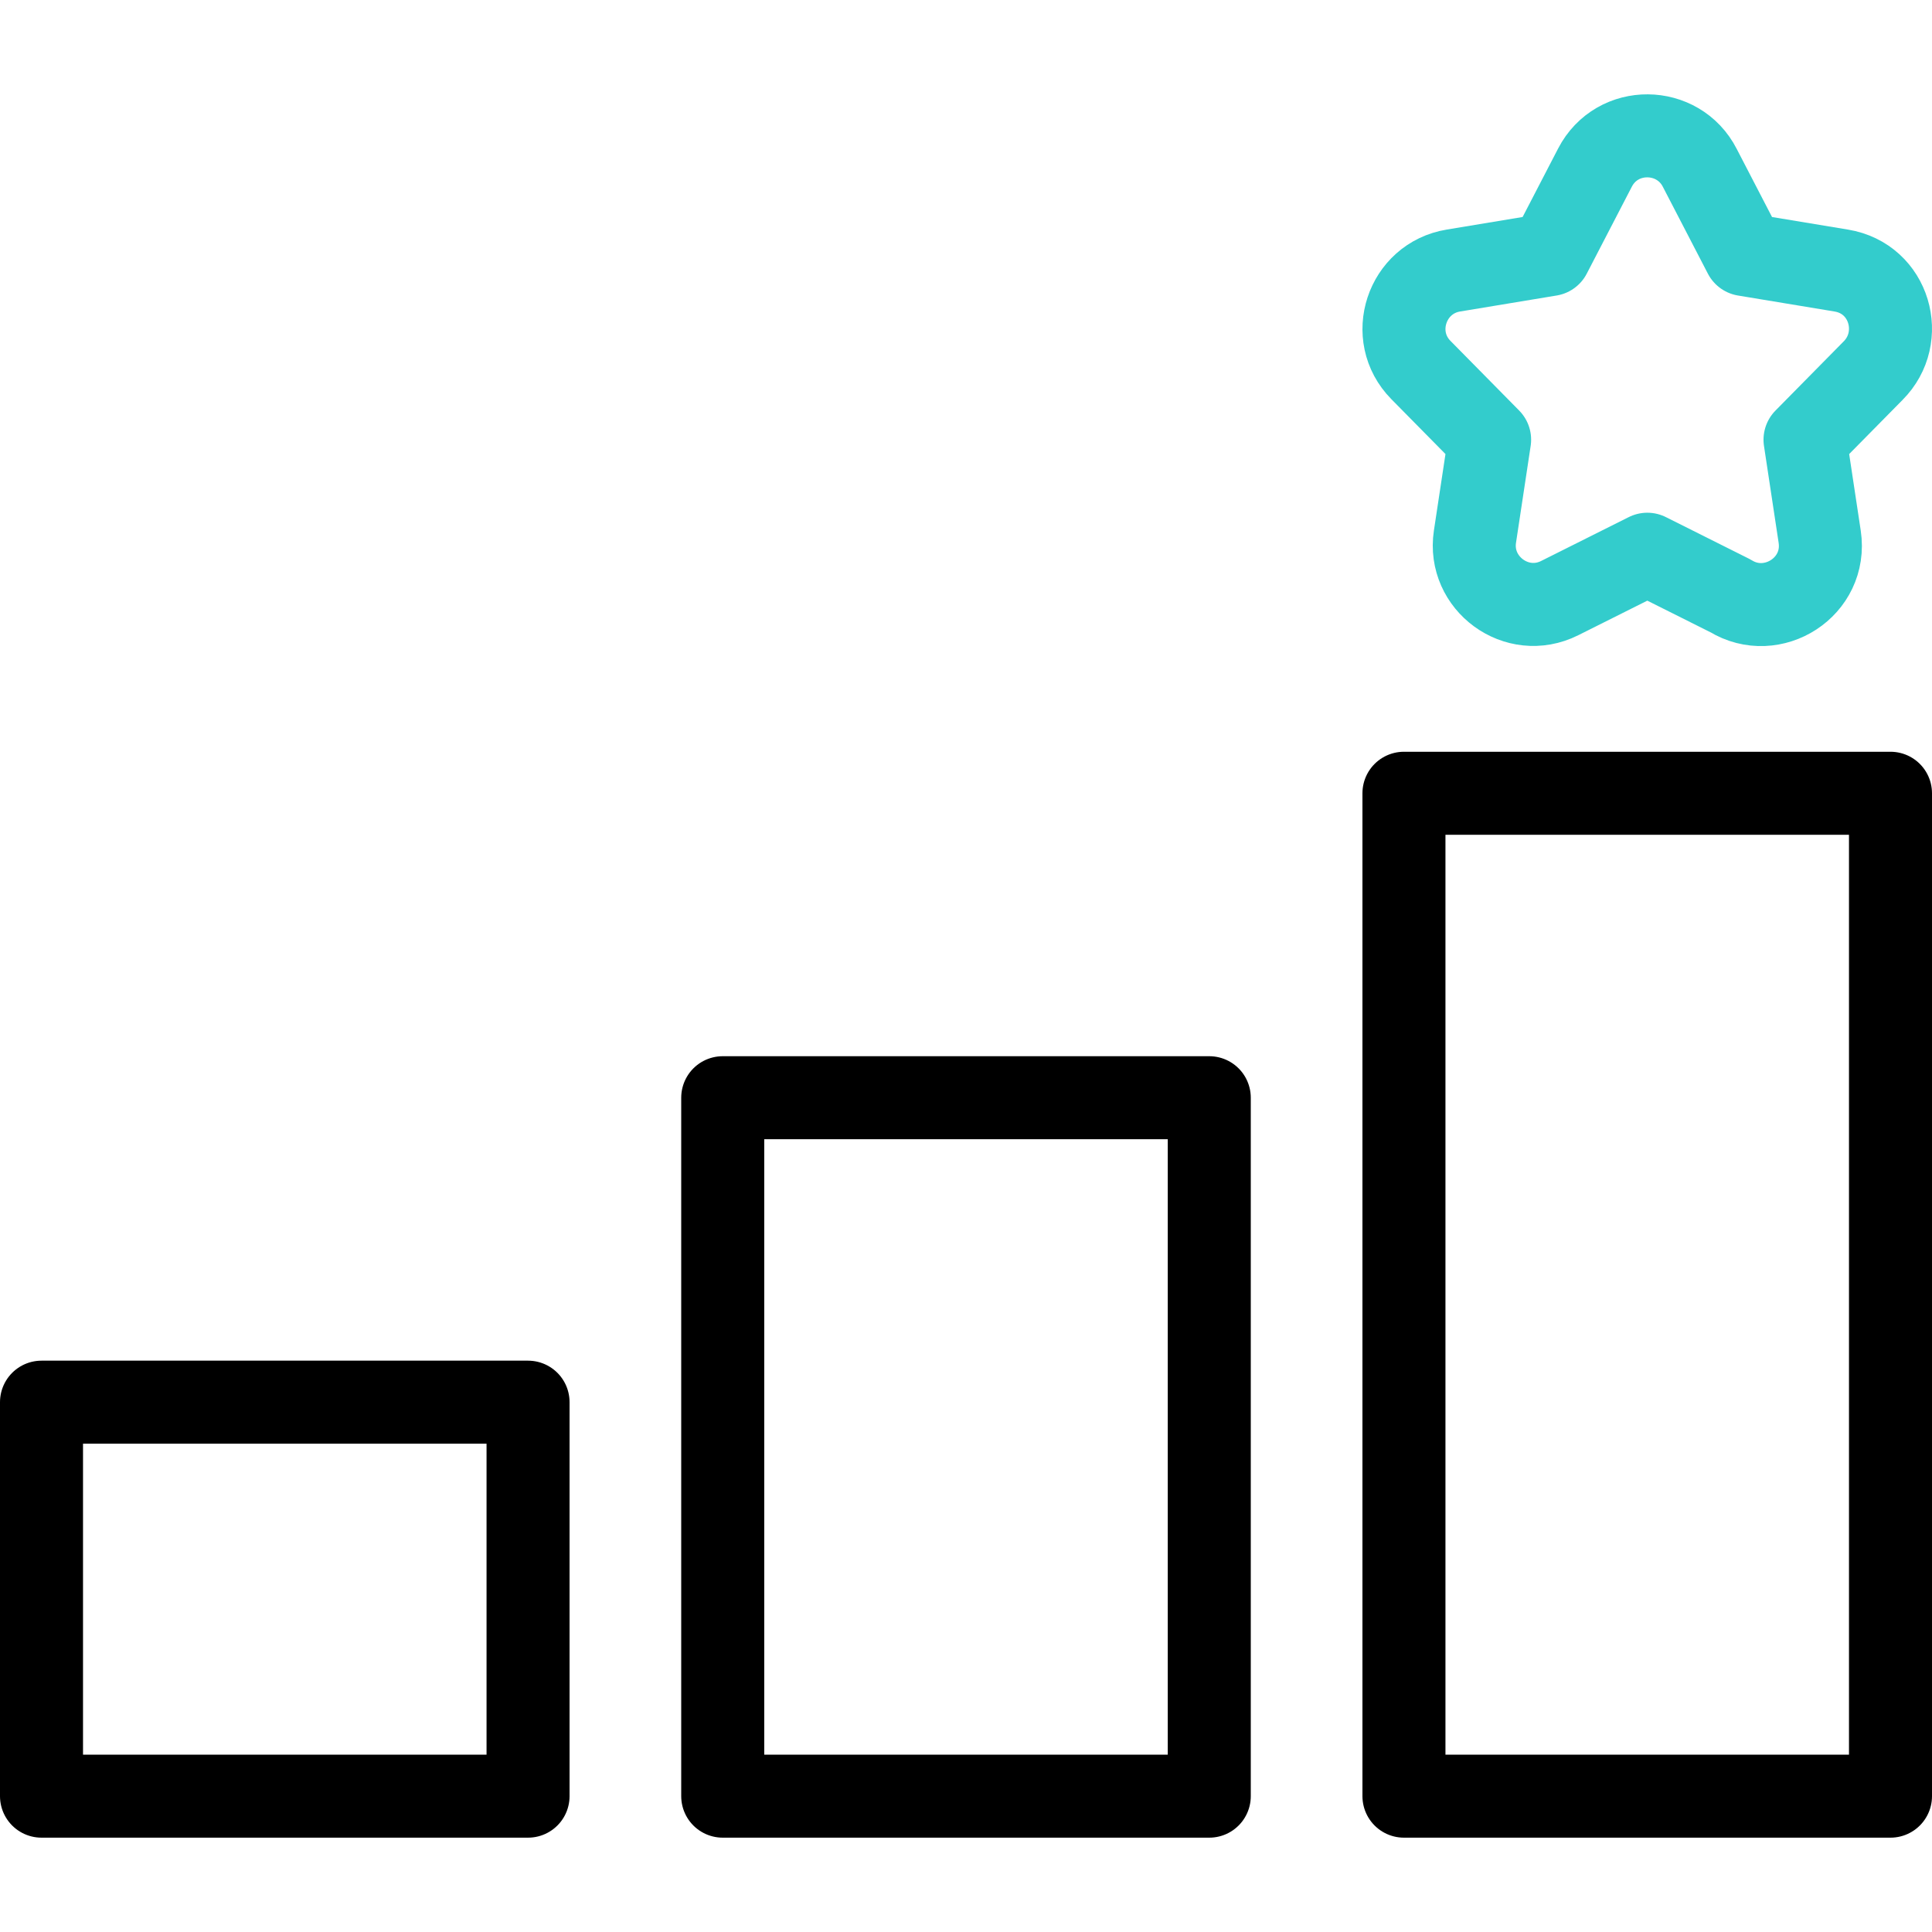 <svg version="1.1" id="Capa_1" xmlns="http://www.w3.org/2000/svg" xmlns:xlink="http://www.w3.org/1999/xlink" x="0px" y="0px" viewBox="0 0 512 512" style="enable-background:new 0 0 512 512;" xml:space="preserve">
<g>
	<g>
		
			<rect x="11" y="371.591" style="fill-rule:evenodd;clip-rule:evenodd;fill:none;stroke:#000000;stroke-width:22;stroke-linecap:round;stroke-linejoin:round;stroke-miterlimit:2.613;" width="128.939" height="104.408"/>
		
			<rect x="191.53" y="290.907" style="fill-rule:evenodd;clip-rule:evenodd;fill:none;stroke:#000000;stroke-width:22;stroke-linecap:round;stroke-linejoin:round;stroke-miterlimit:2.613;" width="128.939" height="185.093"/>
		
			<rect x="372.061" y="210.223" style="fill-rule:evenodd;clip-rule:evenodd;fill:none;stroke:#000000;stroke-width:22;stroke-linecap:round;stroke-linejoin:round;stroke-miterlimit:2.613;" width="128.939" height="265.777"/>
	</g>
	
		<path style="fill-rule:evenodd;clip-rule:evenodd;fill:none;stroke:#33CCCC;stroke-width:22;stroke-linecap:round;stroke-linejoin:round;stroke-miterlimit:2.613;" d="&#10;&#9;&#9;M450.47,44.502l11.903,22.961l25.565,4.233c12.913,2.12,17.272,17.75,8.424,26.565l-18.013,18.268l3.888,25.712&#10;&#9;&#9;c1.992,13.267-12.491,22.497-23.637,15.674l-22.044-11.038l-23.233,11.633c-11.353,5.681-24.314-3.92-22.448-16.27l3.888-25.712&#10;&#9;&#9;l-18.213-18.471c-8.893-9.03-3.815-24.324,8.625-26.361l25.565-4.235l11.933-23.019C428.561,33.047,444.769,33.306,450.47,44.502z"/>
</g>
<g>
</g>
<g>
</g>
<g>
</g>
<g>
</g>
<g>
</g>
<g>
</g>
<g>
</g>
<g>
</g>
<g>
</g>
<g>
</g>
<g>
</g>
<g>
</g>
<g>
</g>
<g>
</g>
<g>
</g>
</svg>